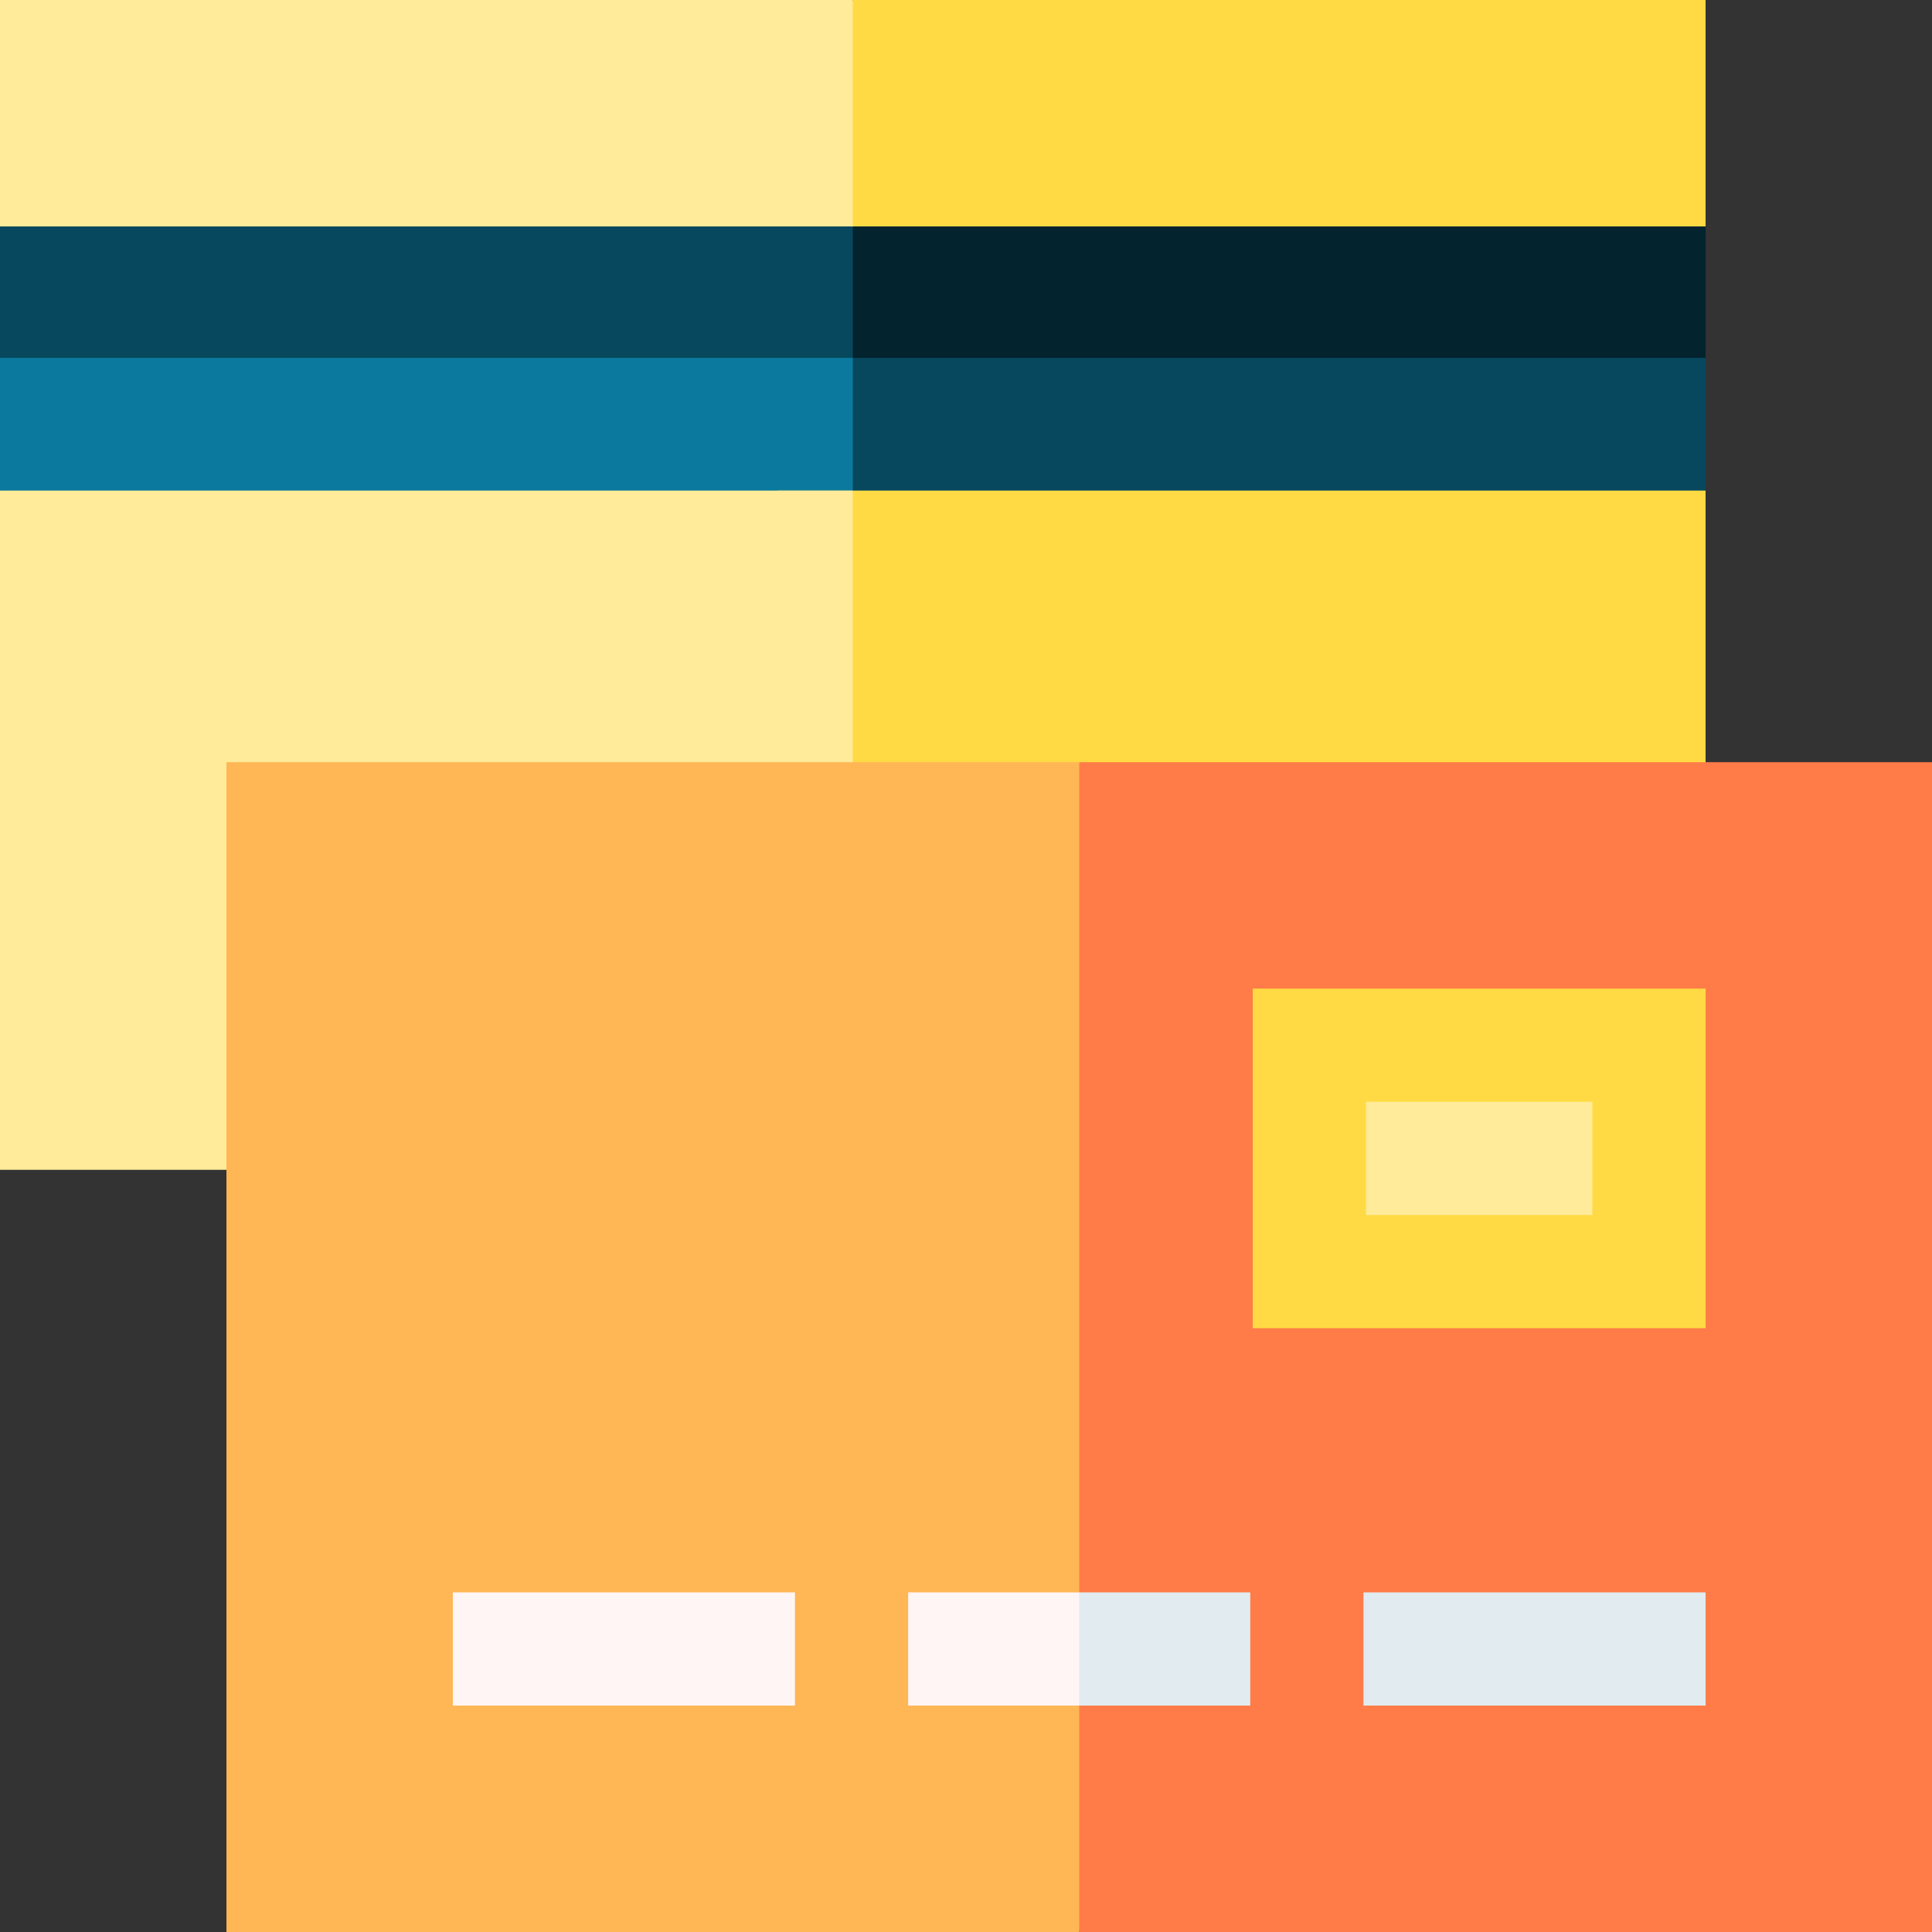 <svg id="Capa_1" enable-background="new 0 0 512 512" height="512" viewBox="0 0 512 512" width="512" xmlns="http://www.w3.org/2000/svg"><rect x="0" y="0" width="512" height="512" fill="#333333" stroke="none"/><g><path d="m225.998 0-20.001 80.005 245.999-20.001v-60.004z" fill="#ffda44"/><path d="m225.998 0h-225.998v60.004l225.998 20.001z" fill="#ffeb99"/><path d="m451.996 94.835v-34.831h-225.998l-20.001 54.832z" fill="#03232e"/><path d="m225.998 60.004h-225.998v34.831l225.998 20.001z" fill="#07485e"/><path d="m225.998 94.835-20.001 55.174 245.999-20.001v-35.173z" fill="#07485e"/><path d="m0 94.835v35.173l225.998 20.001v-55.174z" fill="#0b799d"/><path d="m225.998 310.014h225.998v-180.006h-245.999z" fill="#ffda44"/><path d="m0 130.008h225.998v180.006h-225.998z" fill="#ffeb99"/><path d="m512 201.986h-225.998l-20.001 155.007 20.001 155.007h225.998z" fill="#ff7c48"/><path d="m60.004 201.986h225.998v310.014h-225.998z" fill="#ffb655"/><path d="m120.004 421.996h90.665v30h-90.665z" fill="#fff5f5"/><path d="m361.335 421.996h90.665v30h-90.665z" fill="#e1ebf0"/><path d="m331.994 261.986h120.006v90.003h-120.006z" fill="#ffda44"/><path d="m361.994 291.986h60.006v30.003h-60.006z" fill="#ffeb99"/><path d="m331.335 421.996h-45.333l-10.001 15 10.001 15h45.333z" fill="#e1ebf0"/><path d="m240.669 421.996h45.333v30h-45.333z" fill="#fff5f5"/></g></svg>